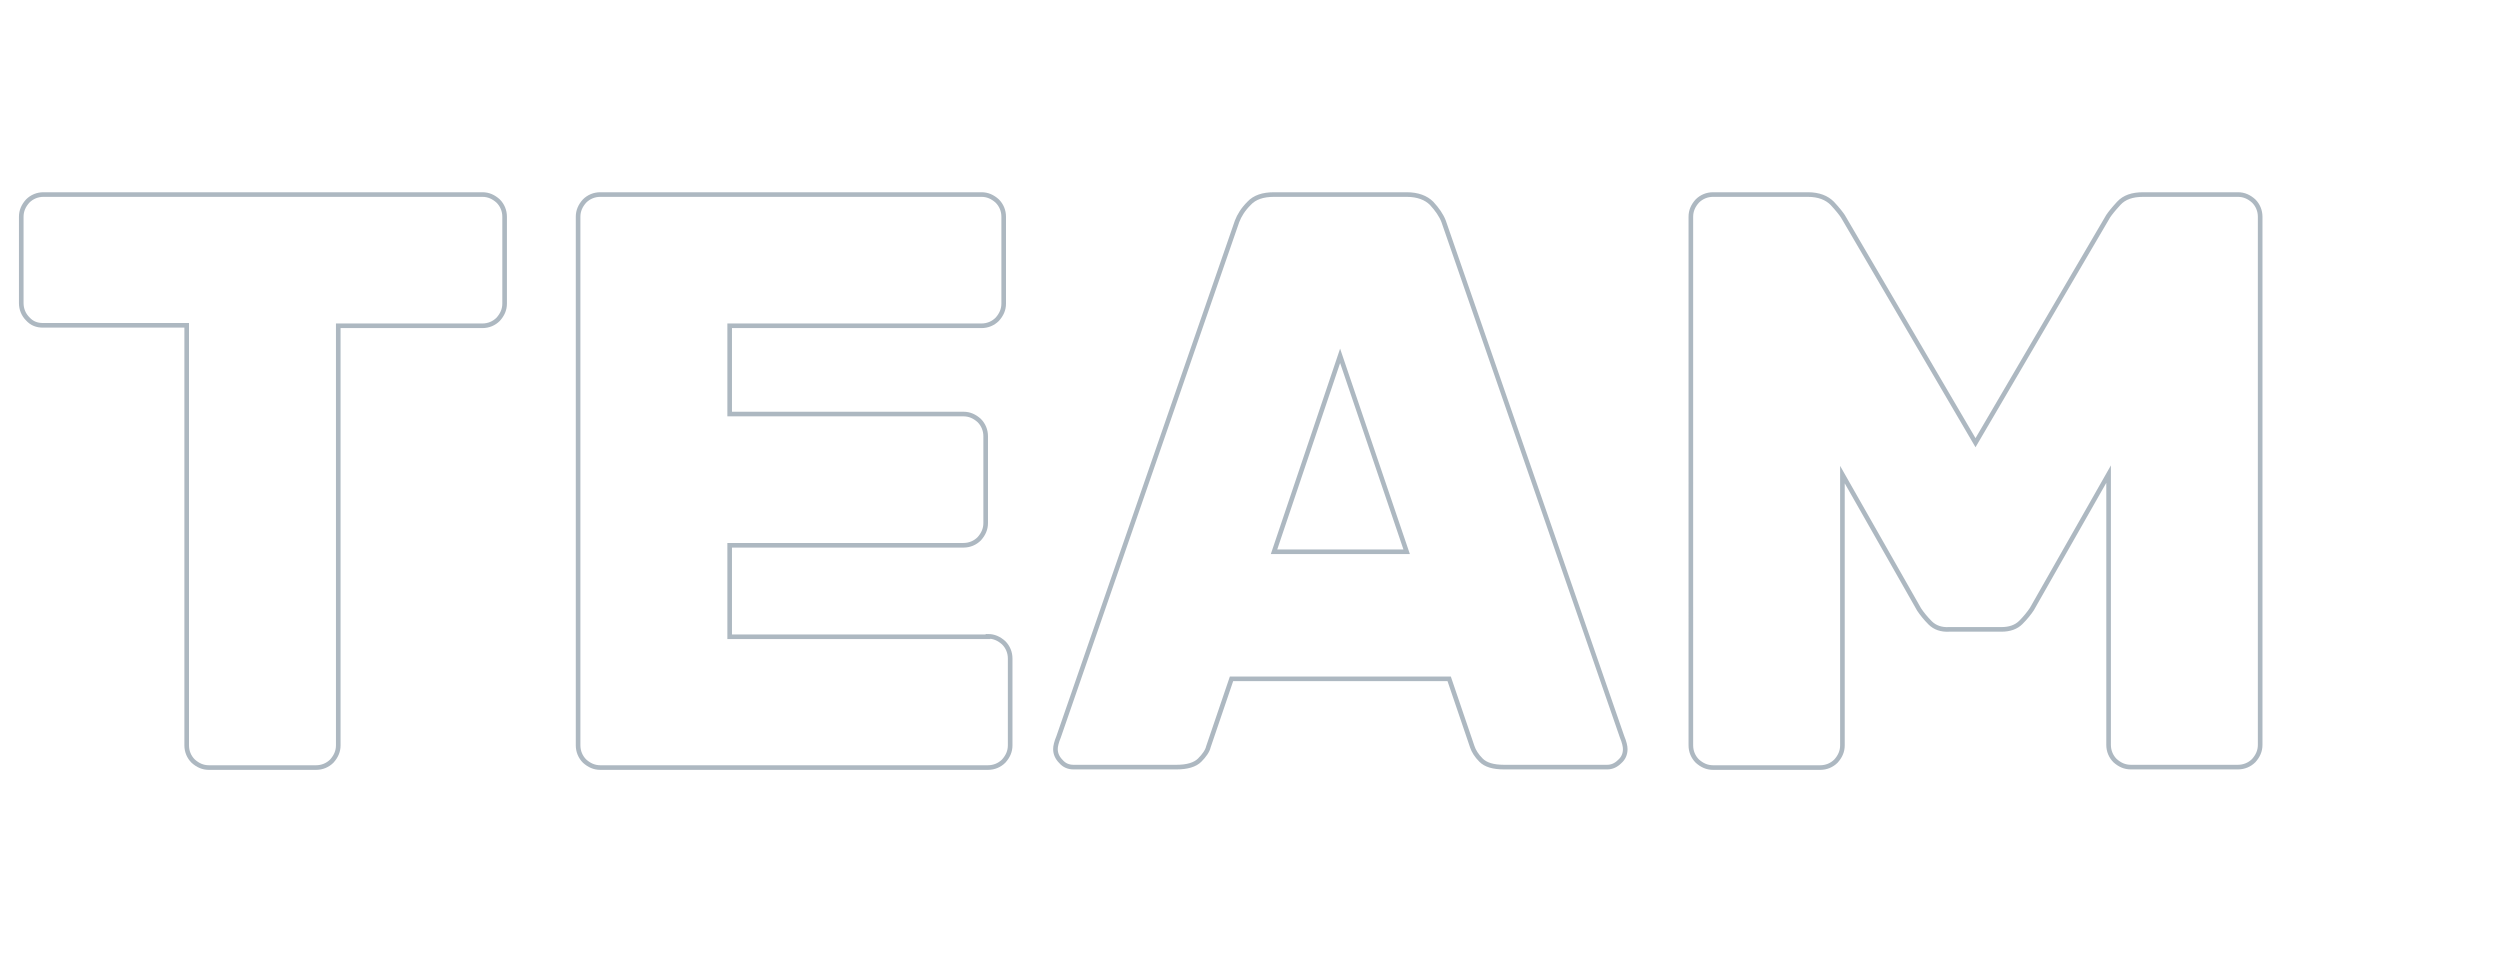 <?xml version="1.0" encoding="utf-8"?>
<!-- Generator: Adobe Illustrator 27.5.0, SVG Export Plug-In . SVG Version: 6.00 Build 0)  -->
<svg version="1.1" id="Ebene_1" xmlns="http://www.w3.org/2000/svg" xmlns:xlink="http://www.w3.org/1999/xlink" x="0px" y="0px"
	 width="541px" height="211px" viewBox="0 0 541 211" style="enable-background:new 0 0 541 211;" xml:space="preserve">
<style type="text/css">
	.st0{enable-background:new    ;}
	.st1{fill:none;stroke:#ADB8C1;}
</style>
<g class="st0">
	<path class="st1" d="M104.4,42.1c1.3,0,2.4,0.5,3.4,1.4c0.9,0.9,1.4,2.1,1.4,3.4v18.8c0,1.3-0.5,2.4-1.4,3.4
		c-0.9,0.9-2.1,1.4-3.4,1.4H73.2v90.8c0,1.3-0.5,2.4-1.4,3.4c-0.9,0.9-2.1,1.4-3.4,1.4H45.2c-1.3,0-2.4-0.5-3.4-1.4
		c-0.9-0.9-1.4-2.1-1.4-3.4V70.4H9.3C8,70.4,6.9,70,6,69c-0.9-0.9-1.4-2.1-1.4-3.4V46.9c0-1.3,0.5-2.4,1.4-3.4
		c0.9-0.9,2.1-1.4,3.4-1.4H104.4z"/>
	<path class="st1" d="M213.8,137.7c1.3,0,2.4,0.5,3.4,1.4c0.9,0.9,1.4,2.1,1.4,3.4v18.8c0,1.3-0.5,2.4-1.4,3.4
		c-0.9,0.9-2.1,1.4-3.4,1.4h-83.9c-1.3,0-2.4-0.5-3.4-1.4c-0.9-0.9-1.4-2.1-1.4-3.4V46.9c0-1.3,0.5-2.4,1.4-3.4
		c0.9-0.9,2.1-1.4,3.4-1.4h82.5c1.3,0,2.4,0.5,3.4,1.4c0.9,0.9,1.4,2.1,1.4,3.4v18.8c0,1.3-0.5,2.4-1.4,3.4
		c-0.9,0.9-2.1,1.4-3.4,1.4h-54.5v19.1h50.6c1.3,0,2.4,0.5,3.4,1.4c0.9,0.9,1.4,2.1,1.4,3.4v18.8c0,1.3-0.5,2.4-1.4,3.4
		c-0.9,0.9-2.1,1.4-3.4,1.4h-50.6v19.8H213.8z"/>
	<path class="st1" d="M304.4,42.1c2.4,0,4.2,0.7,5.4,1.9c1.2,1.3,2.1,2.6,2.6,3.9l38.6,111.5c0.5,1.2,0.7,2.1,0.7,2.7
		c0,1.1-0.4,2-1.2,2.7c-0.8,0.8-1.7,1.2-2.7,1.2h-22.3c-2.4,0-4-0.5-5-1.5c-1-1-1.6-2-1.9-2.9l-5-14.7h-47.1l-5,14.7
		c-0.2,0.9-0.9,1.9-1.9,2.9c-1,1-2.7,1.5-5,1.5h-22.3c-1.1,0-2-0.4-2.7-1.2c-0.8-0.8-1.2-1.7-1.2-2.7c0-0.6,0.2-1.5,0.7-2.7
		l38.6-111.5c0.5-1.3,1.3-2.6,2.6-3.9c1.2-1.3,3-1.9,5.4-1.9H304.4z M275.7,119.4h28.7L290,77L275.7,119.4z"/>
	<path class="st1" d="M417.7,134.8c-1-1-1.8-2-2.4-2.9l-16.6-29.2v58.6c0,1.3-0.5,2.4-1.4,3.4c-0.9,0.9-2.1,1.4-3.4,1.4h-23.2
		c-1.3,0-2.4-0.5-3.4-1.4c-0.9-0.9-1.4-2.1-1.4-3.4V46.9c0-1.3,0.5-2.4,1.4-3.4c0.9-0.9,2.1-1.4,3.4-1.4h20.5c2.4,0,4.1,0.7,5.3,1.9
		c1.2,1.3,1.9,2.2,2.3,2.8l28.7,49l28.7-49c0.4-0.6,1.1-1.5,2.3-2.8c1.2-1.3,2.9-1.9,5.3-1.9h20.5c1.3,0,2.4,0.5,3.4,1.4
		c0.9,0.9,1.4,2.1,1.4,3.4v114.3c0,1.3-0.5,2.4-1.4,3.4c-0.9,0.9-2.1,1.4-3.4,1.4h-23.2c-1.3,0-2.4-0.5-3.4-1.4
		c-0.9-0.9-1.4-2.1-1.4-3.4v-58.6l-16.6,29.2c-0.6,0.9-1.4,1.9-2.4,2.9c-1,1-2.4,1.5-4.2,1.5h-11.3
		C420.1,136.3,418.7,135.8,417.7,134.8z"/>
</g>
</svg>
